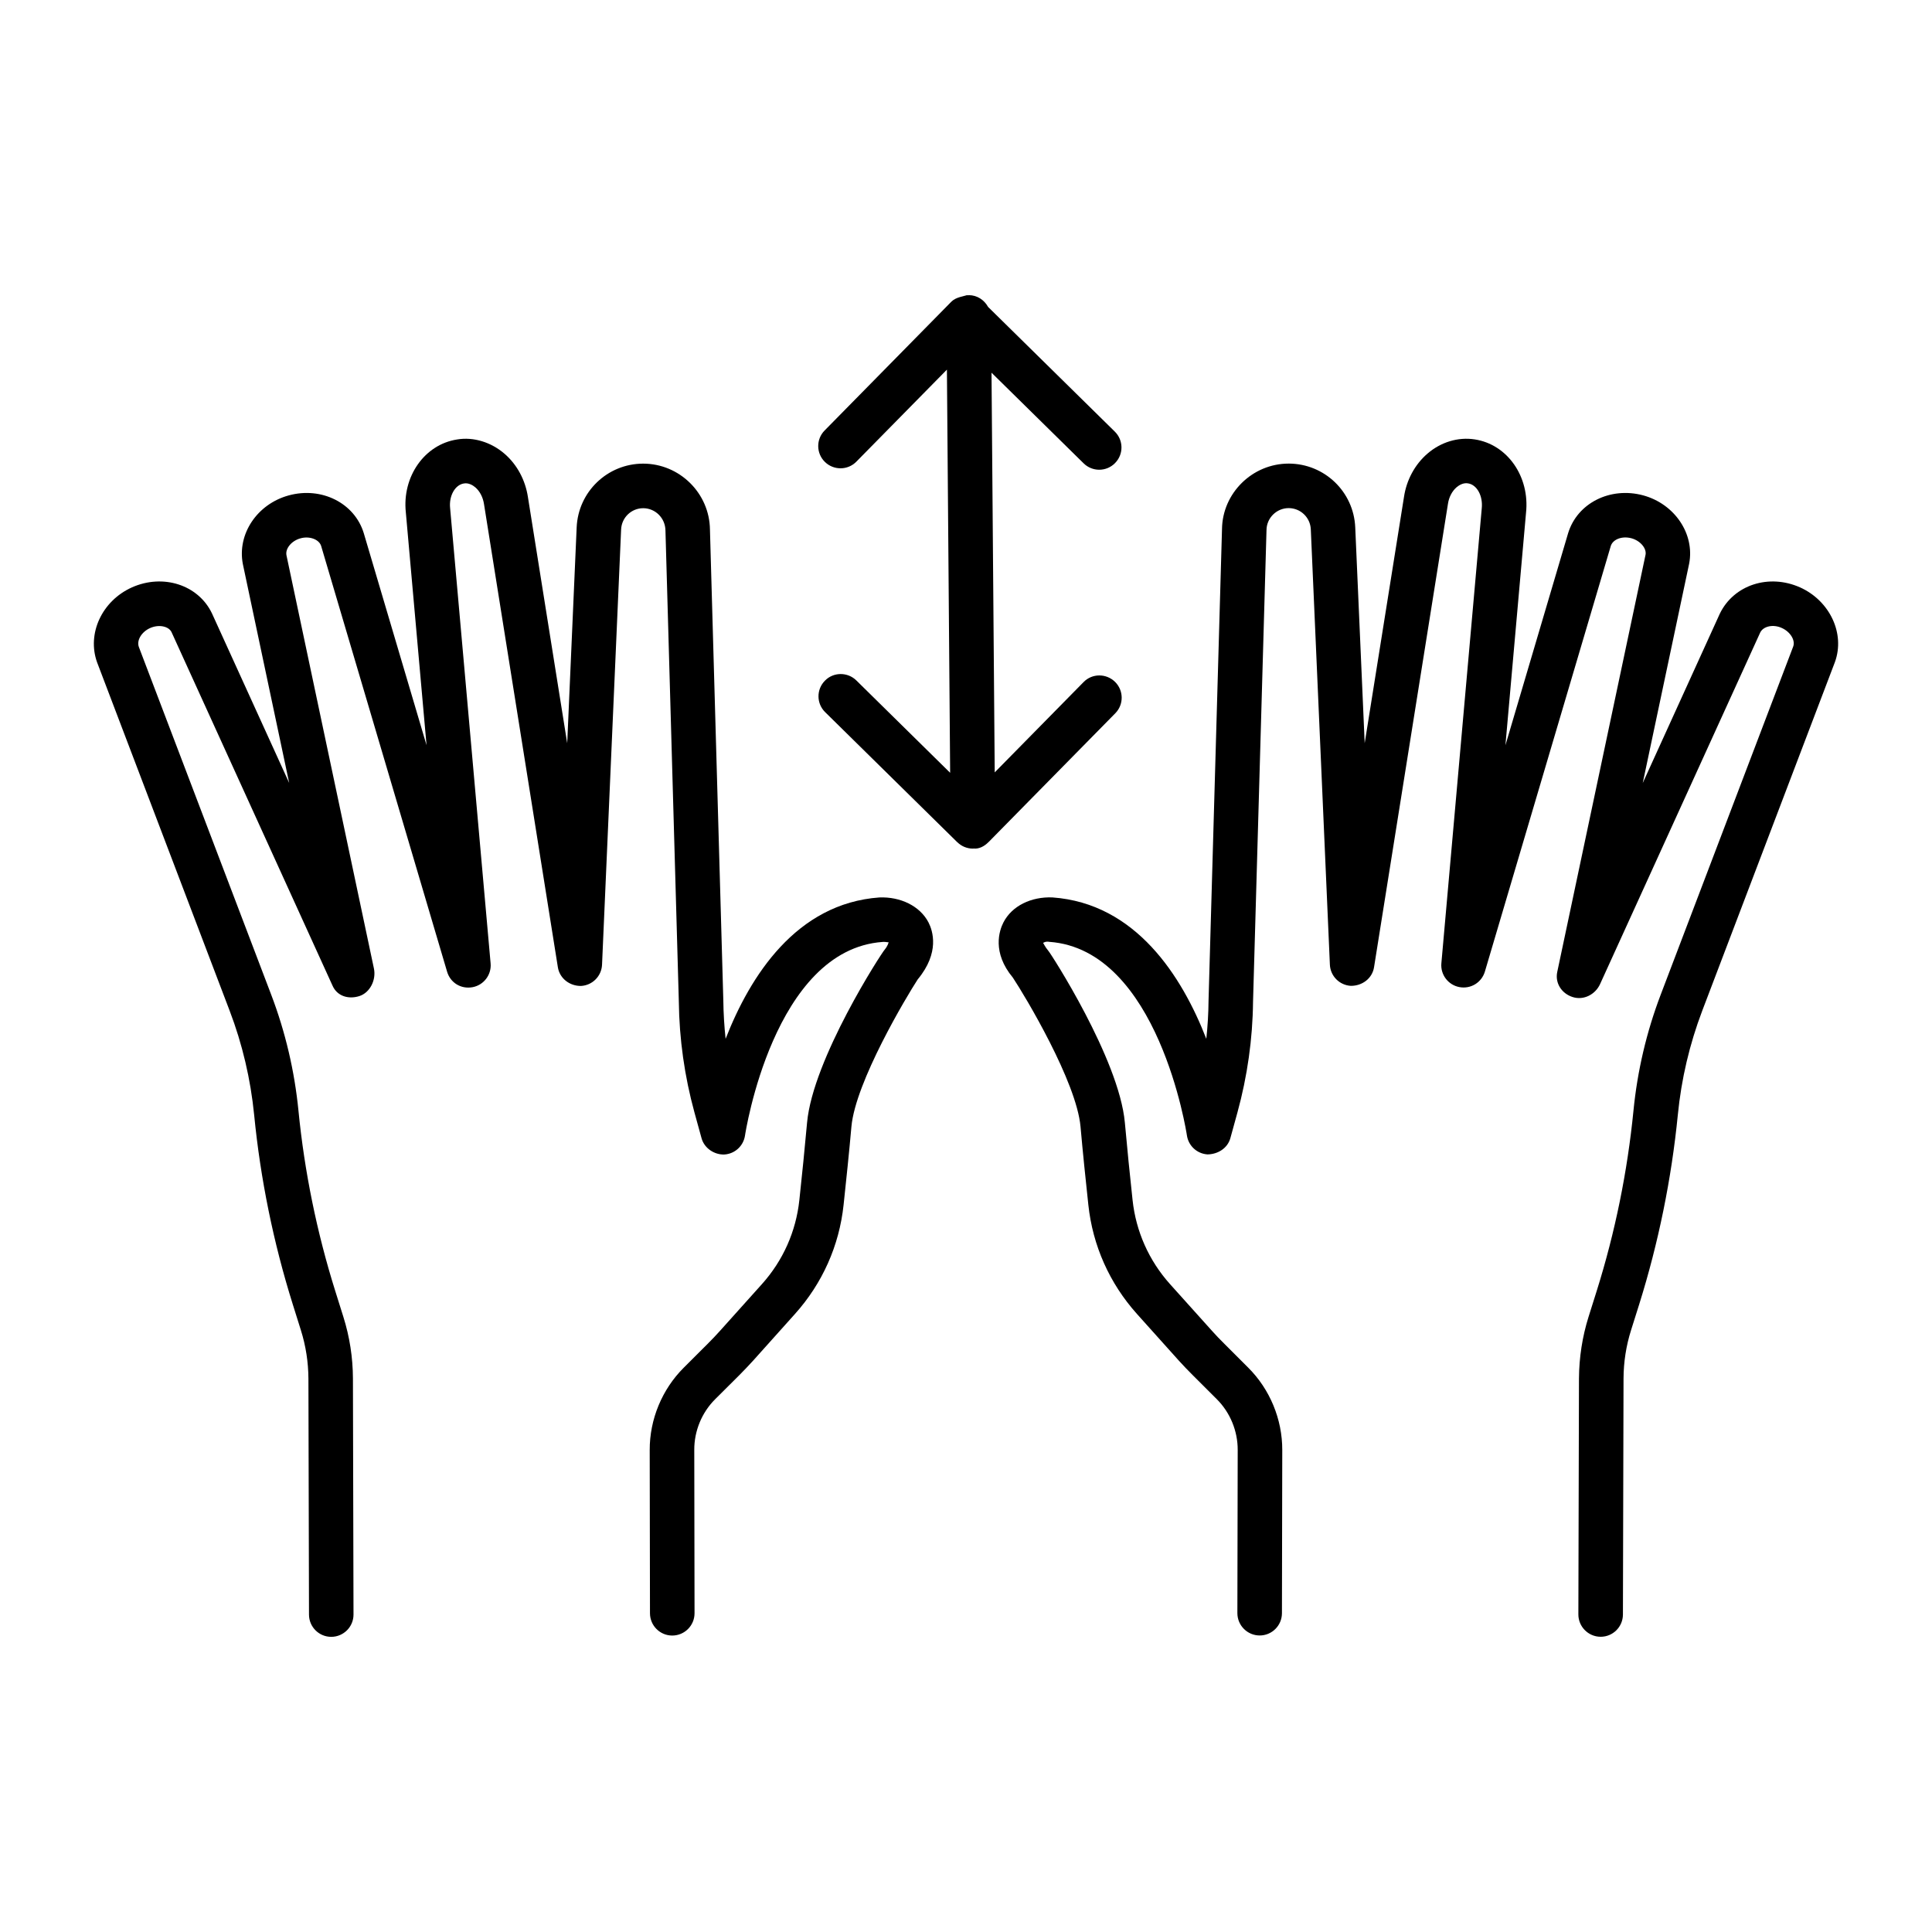 <?xml version="1.0" encoding="UTF-8"?>
<!-- Uploaded to: SVG Repo, www.svgrepo.com, Generator: SVG Repo Mixer Tools -->
<svg fill="#000000" width="800px" height="800px" version="1.1" viewBox="144 144 512 512" xmlns="http://www.w3.org/2000/svg">
 <g>
  <path d="m621.02 299.66c-8.223-3.672-17.523-0.691-21.242 6.953l-20.434 44.898 12.297-58.133c1.527-7.863-3.816-15.824-12.184-18.102-8.699-2.348-17.469 2.016-19.902 10.066l-16.602 56.16 5.457-61.59c1.039-9.605-4.941-18.16-13.609-19.469-4.422-0.676-8.973 0.719-12.512 3.773-3.34 2.879-5.559 7-6.223 11.508l-10.41 65.234-2.504-57.195c-0.402-9.434-8.121-16.863-17.582-16.906h-0.043c-9.648 0-17.582 7.832-17.684 17.383l-3.57 125.02c-0.027 3.356-0.23 6.695-0.59 10.035-6.449-16.574-18.676-35.898-40.797-37.469-5.574-0.215-10.699 2.203-12.973 6.637-1.109 2.16-3.051 7.949 2.504 14.617 3.297 4.969 16.863 27.633 17.93 39.473 0.59 6.695 1.383 14.301 2.074 20.734 1.152 10.812 5.617 20.809 12.875 28.914l11.086 12.355c1.211 1.34 2.461 2.637 3.758 3.93l6.32 6.309c3.543 3.527 5.559 8.438 5.543 13.449l-0.086 43.258c0 3.254 2.637 5.902 5.891 5.918h0.016c3.254 0 5.891-2.637 5.902-5.891l0.086-43.258c0.016-8.137-3.269-16.098-9.027-21.832l-6.309-6.309c-1.137-1.121-2.246-2.273-3.312-3.469l-11.086-12.34c-5.602-6.25-9.043-13.969-9.938-22.305-0.691-6.379-1.453-13.895-2.043-20.52-1.527-16.875-19.785-45.059-20.246-45.477-1.023-1.238-1.281-2.016-1.426-2.133 0.246-0.145 0.734-0.461 1.629-0.289 28.945 2.043 36.418 50.805 36.488 51.293 0.402 2.766 2.68 4.867 5.473 5.039 2.75-0.043 5.312-1.641 6.047-4.32l1.871-6.797c2.637-9.605 4.031-19.512 4.133-29.332l3.57-125.01c0.027-3.211 2.68-5.816 5.875-5.816h0.016c3.141 0.016 5.703 2.477 5.848 5.617l5.055 115.36c0.129 3.023 2.535 5.457 5.559 5.629 3.023 0.016 5.688-1.973 6.148-4.953l19.586-122.79c0.258-1.758 1.094-3.356 2.273-4.379 0.676-0.574 1.828-1.266 3.051-1.039 2.348 0.359 3.988 3.297 3.629 6.652l-10.699 120.53c-0.273 3.012 1.801 5.746 4.766 6.309 3.023 0.574 5.902-1.211 6.769-4.117l33.352-112.75c0.531-1.785 2.981-2.75 5.488-2.074 2.363 0.648 4.062 2.691 3.731 4.379l-23.402 110.57c-0.617 2.938 1.168 5.672 4.019 6.609 2.981 0.992 6.062-0.664 7.316-3.371l42.453-93.199c0.809-1.684 3.441-2.273 5.731-1.211 2.273 1.023 3.613 3.254 3.023 4.894l-35.137 92.32c-3.742 9.836-6.164 20.16-7.199 30.672-1.598 16.188-4.867 32.258-9.734 47.766l-2.176 6.91c-1.641 5.227-2.492 10.715-2.535 16.301l-0.16 62.555c0 3.254 2.637 5.902 5.891 5.918h0.016c3.254 0 5.891-2.637 5.902-5.891l0.16-62.539c0.016-4.379 0.691-8.699 1.988-12.801l2.176-6.91c5.098-16.285 8.539-33.164 10.223-50.156 0.922-9.461 3.109-18.762 6.481-27.633l35.164-92.406c2.719-7.527-1.355-16.211-9.262-19.77z"/>
  <path d="m377.09 381.83c-22.117 1.57-34.328 20.895-40.797 37.469-0.359-3.371-0.562-6.738-0.605-10.152l-3.543-124.8c-0.113-9.648-8.051-17.48-17.711-17.48h-0.043c-9.445 0.043-17.164 7.473-17.57 16.906l-2.504 57.195-10.398-65.16c-0.676-4.578-2.894-8.699-6.234-11.578-3.543-3.051-8.195-4.492-12.512-3.773-8.668 1.312-14.645 9.863-13.621 19.352l5.488 61.676-16.633-56.176c-2.434-8.008-11.195-12.398-19.887-10.023-8.352 2.273-13.711 10.223-12.16 18.203l12.277 58.004-20.492-45c-3.637-7.516-12.934-10.512-21.199-6.824-7.906 3.559-11.965 12.238-9.211 19.871l35.121 92.305c3.379 8.855 5.559 18.16 6.5 27.633 1.664 16.965 5.106 33.84 10.223 50.156l2.168 6.91c1.297 4.133 1.965 8.438 1.988 12.789l0.152 62.555c0.008 3.254 2.641 5.891 5.898 5.891h0.016c3.254-0.016 5.891-2.664 5.883-5.918l-0.152-62.57c-0.023-5.531-0.871-11.016-2.527-16.285l-2.168-6.91c-4.875-15.539-8.152-31.609-9.742-47.766-1.039-10.527-3.465-20.852-7.207-30.688l-35.094-92.203c-0.625-1.742 0.711-3.973 2.981-4.996 2.312-1.039 4.941-0.488 5.688 1.082l42.652 93.66c1.203 2.777 4.176 3.715 7.106 2.793 2.879-0.922 4.508-4.348 3.875-7.316l-23.18-109.52c-0.344-1.785 1.355-3.832 3.715-4.477 2.391-0.676 4.945 0.273 5.481 2.031l33.371 112.8c0.848 2.91 3.656 4.695 6.769 4.117 2.965-0.562 5.039-3.297 4.766-6.309l-10.73-120.64c-0.344-3.242 1.297-6.176 3.644-6.539 1.223-0.23 2.375 0.461 3.051 1.039 1.18 1.023 2.016 2.621 2.289 4.449l19.57 122.72c0.477 2.981 3.152 4.996 6.148 4.953 3.023-0.172 5.43-2.606 5.559-5.629l5.055-115.36c0.145-3.141 2.707-5.602 5.832-5.617h0.016c3.211 0 5.859 2.606 5.902 5.918l3.543 124.79c0.113 9.938 1.512 19.844 4.148 29.449l1.871 6.797c0.734 2.68 3.414 4.422 6.047 4.32 2.793-0.172 5.07-2.273 5.473-5.039 0.07-0.488 7.547-49.25 36.488-51.293 0.102-0.016 0.188-0.016 0.289-0.016 0.719 0 1.223 0.203 1.281 0.043-0.027 0.203-0.188 0.949-1.008 1.973-0.82 0.836-19.078 29.016-20.605 45.906-0.59 6.609-1.355 14.125-2.043 20.504-0.891 8.336-4.336 16.055-9.938 22.293l-11.086 12.355c-1.066 1.195-2.176 2.348-3.297 3.469l-6.32 6.309c-5.762 5.746-9.043 13.695-9.016 21.832l0.07 43.258c0.016 3.254 2.648 5.891 5.902 5.891h0.016c3.254-0.016 5.891-2.648 5.891-5.918l-0.07-43.273c-0.027-5.012 1.988-9.906 5.531-13.438l6.336-6.309c1.281-1.297 2.535-2.594 3.742-3.93l11.086-12.371c7.258-8.094 11.723-18.086 12.875-28.902 0.691-6.438 1.484-14.039 2.074-20.723 1.066-11.852 14.629-34.516 17.57-39.023 5.918-7.129 3.973-12.918 2.867-15.078-2.281-4.434-7.535-6.852-12.98-6.637z"/>
  <path d="m439.56 333.03c2.289-2.316 2.262-6.047-0.07-8.336-2.332-2.273-6.062-2.273-8.336 0.07l-23.543 23.926-0.848-105.92 24.406 24.016c1.137 1.121 2.637 1.699 4.133 1.699 1.527 0 3.051-0.59 4.203-1.77 2.289-2.316 2.262-6.047-0.07-8.336l-33.586-33.047c-1.008-1.828-2.879-3.113-5.106-3.113h-0.043c-0.07 0-0.133 0.039-0.203 0.043-0.074-0.004-0.141-0.043-0.215-0.043-0.57 0.141-1.09 0.281-1.613 0.43-0.094 0.035-0.203 0.039-0.297 0.078-0.855 0.262-1.648 0.598-2.297 1.266l-33.539 34.086c-2.289 2.316-2.262 6.047 0.07 8.336 2.316 2.262 6.047 2.262 8.336-0.07l24-24.387 0.855 106.84-24.855-24.473c-2.305-2.273-6.078-2.273-8.336 0.07-2.289 2.316-2.262 6.047 0.07 8.336l34.969 34.422 0.039 0.039c0.016 0.016 0.035 0.02 0.047 0.031 0.531 0.512 1.148 0.93 1.84 1.215 0.707 0.293 1.469 0.453 2.246 0.453h0.043c0.043 0 0.078-0.027 0.121-0.027 1.496 0.18 2.922-0.625 3.973-1.695 0.02-0.02 0.047-0.027 0.066-0.051z"/>
 </g>
</svg>